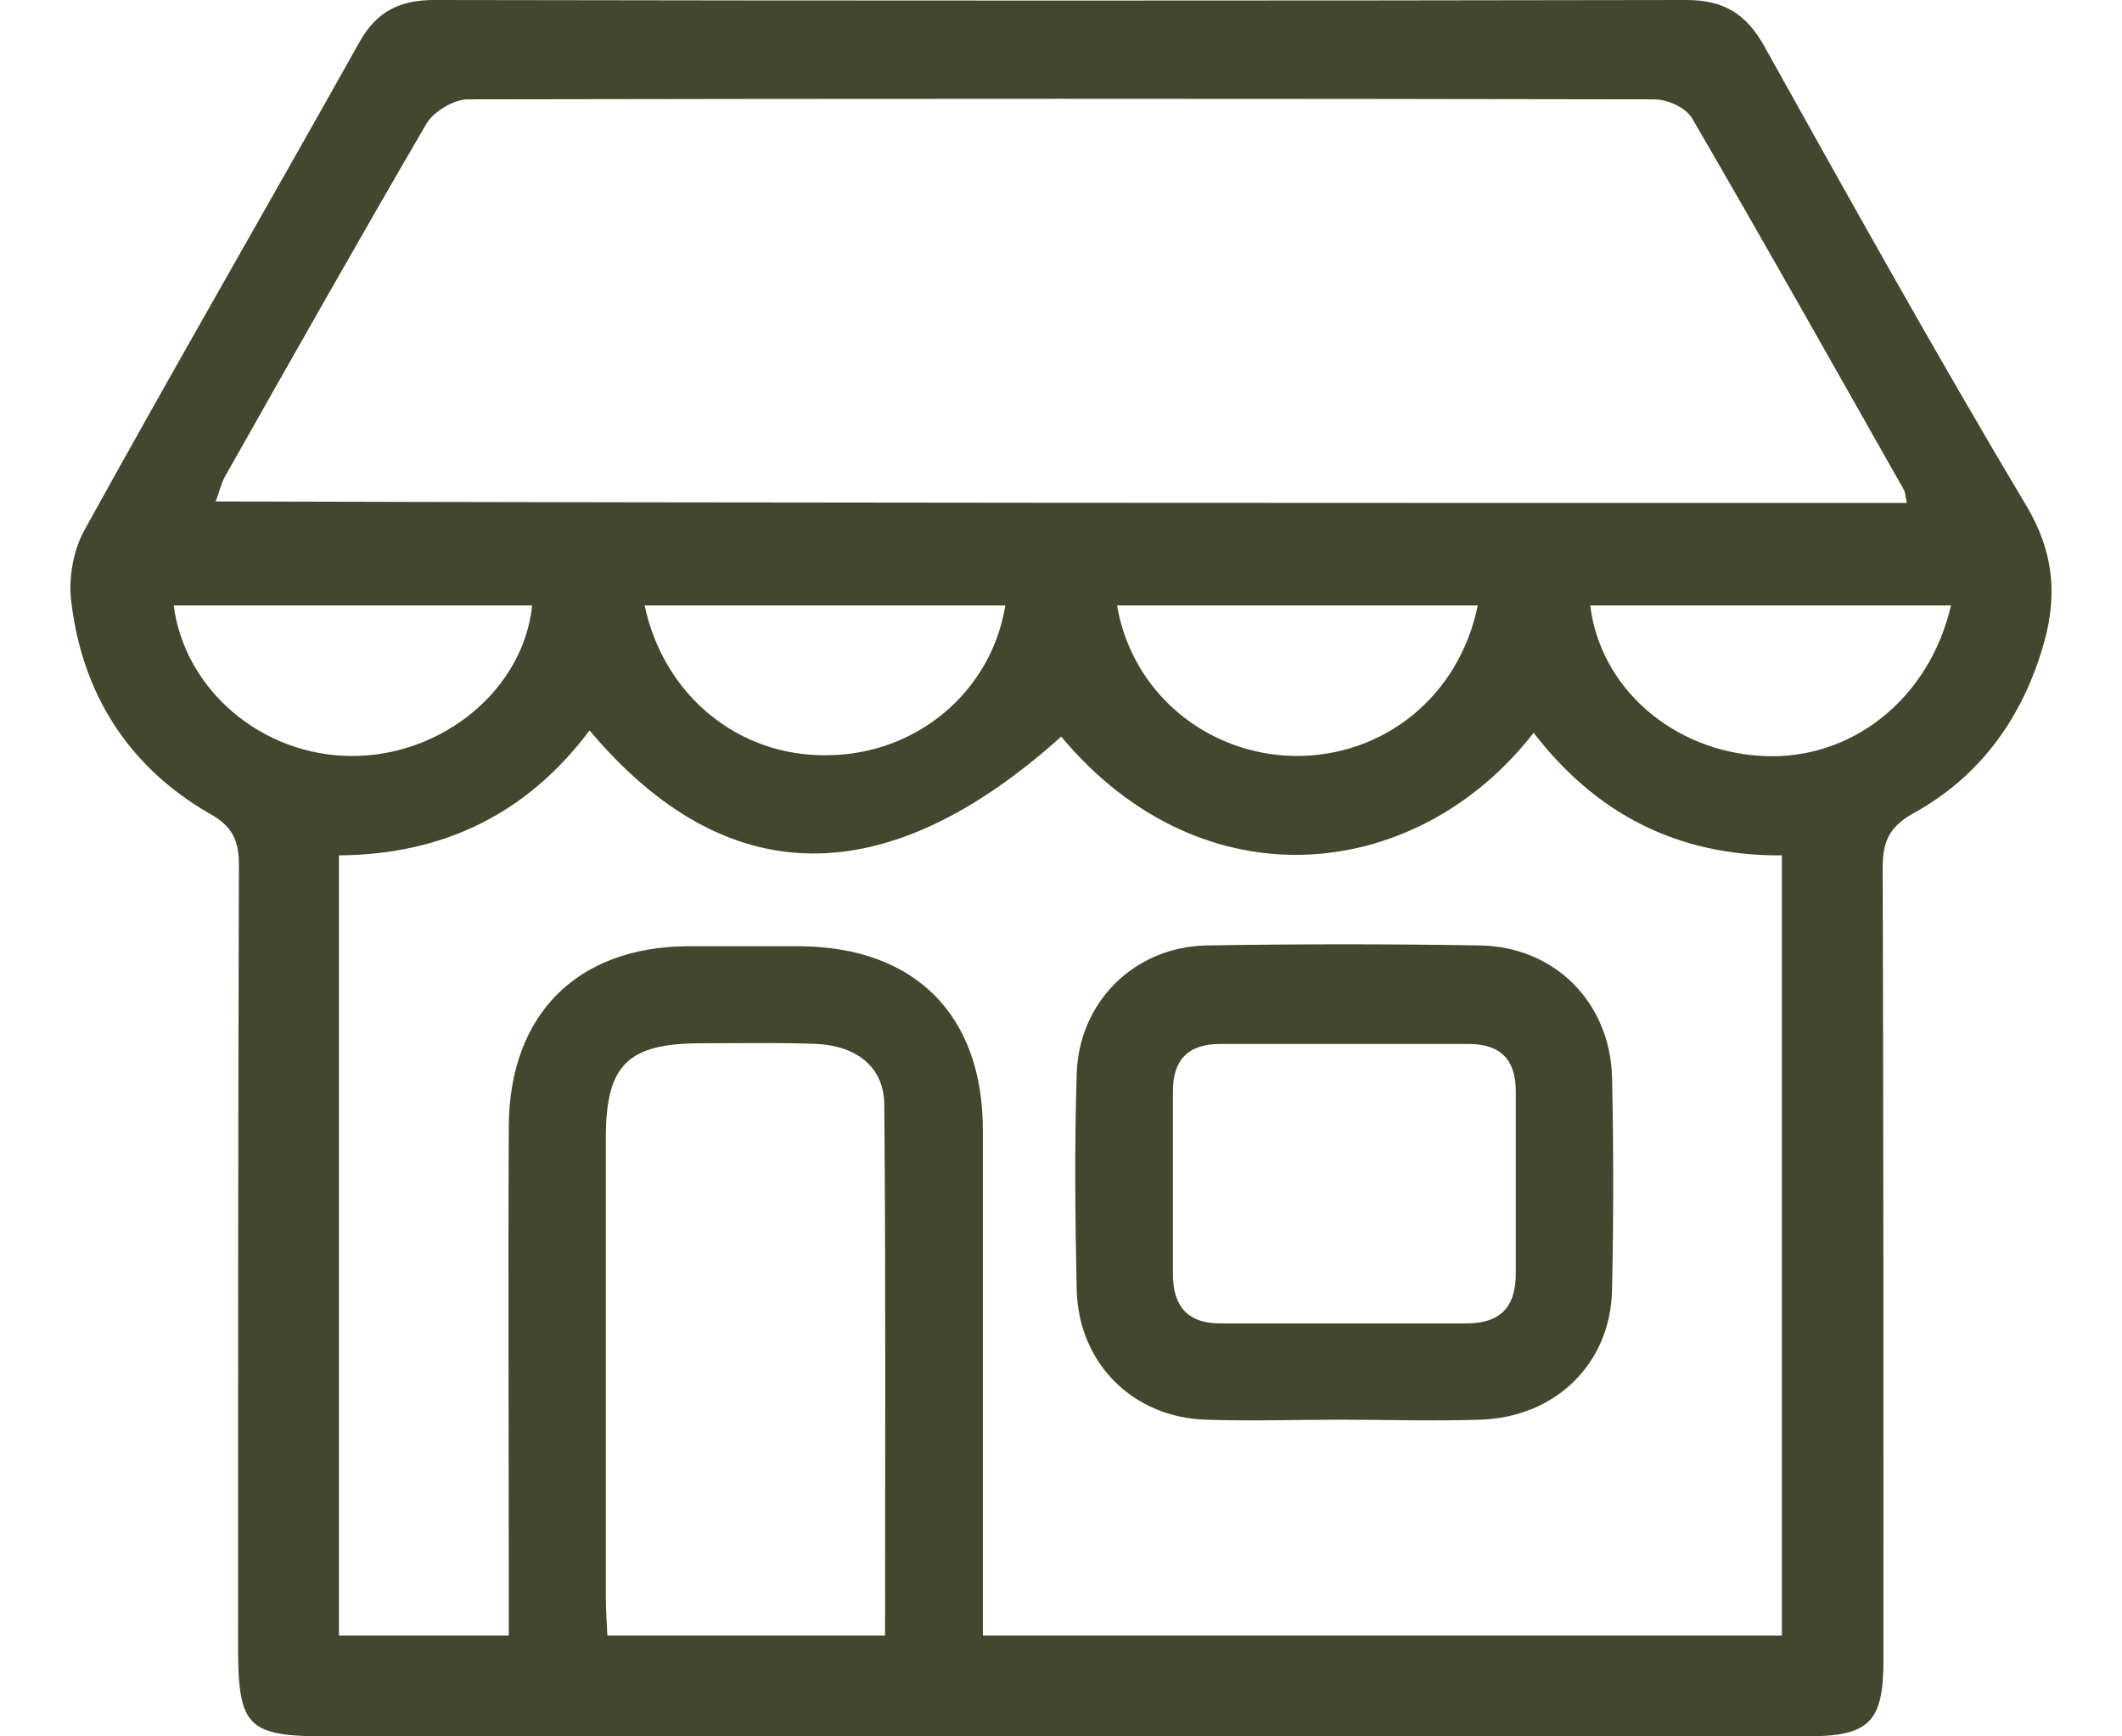 <svg width="22" height="18" viewBox="0 0 22 18" fill="none" xmlns="http://www.w3.org/2000/svg">
<g id="Group 5042">
<g id="Group 5041">
<path id="Vector" d="M11.002 18C8.468 18 5.935 18 3.401 18C2.557 18 2.468 17.903 2.468 17.05C2.468 14.355 2.468 11.659 2.477 8.964C2.477 8.706 2.404 8.561 2.171 8.433C1.334 7.95 0.852 7.194 0.739 6.236C0.707 5.987 0.763 5.689 0.884 5.48C1.817 3.79 2.782 2.124 3.723 0.443C3.9 0.121 4.141 0 4.503 0C8.83 0.008 13.158 0.008 17.485 0C17.871 0 18.104 0.145 18.289 0.475C19.182 2.076 20.074 3.677 21.015 5.254C21.313 5.761 21.329 6.228 21.168 6.743C20.943 7.475 20.509 8.063 19.833 8.433C19.576 8.578 19.519 8.738 19.519 8.996C19.527 11.732 19.527 14.468 19.527 17.203C19.527 17.855 19.383 18 18.723 18C16.149 18 13.576 18 11.002 18ZM6.112 7.572C5.46 8.441 4.592 8.859 3.514 8.867C3.514 11.579 3.514 14.25 3.514 16.954C4.101 16.954 4.672 16.954 5.275 16.954C5.275 16.785 5.275 16.64 5.275 16.495C5.275 14.886 5.267 13.277 5.275 11.667C5.284 10.517 5.983 9.817 7.125 9.809C7.511 9.809 7.905 9.809 8.292 9.809C9.482 9.817 10.19 10.517 10.19 11.716C10.19 13.325 10.19 14.934 10.19 16.544C10.19 16.688 10.19 16.825 10.19 16.954C12.989 16.954 15.731 16.954 18.474 16.954C18.474 14.25 18.474 11.571 18.474 8.867C17.388 8.875 16.544 8.433 15.9 7.596C14.702 9.141 12.482 9.406 11.002 7.636C9.192 9.262 7.536 9.262 6.112 7.572ZM19.769 5.214C19.753 5.134 19.753 5.093 19.729 5.061C19.005 3.782 18.281 2.494 17.541 1.223C17.477 1.118 17.291 1.03 17.155 1.03C13.053 1.022 8.951 1.022 4.849 1.03C4.704 1.03 4.495 1.159 4.423 1.279C3.715 2.494 3.023 3.717 2.332 4.941C2.292 5.013 2.275 5.101 2.235 5.198C8.09 5.214 13.905 5.214 19.769 5.214ZM9.176 16.954C9.176 15.103 9.184 13.285 9.168 11.458C9.168 11.064 8.887 10.847 8.477 10.822C8.074 10.806 7.672 10.815 7.27 10.815C6.506 10.815 6.281 11.04 6.281 11.796C6.281 13.381 6.281 14.958 6.281 16.544C6.281 16.672 6.289 16.801 6.297 16.954C7.262 16.954 8.195 16.954 9.176 16.954ZM20.227 6.276C18.965 6.276 17.726 6.276 16.487 6.276C16.592 7.137 17.348 7.789 18.273 7.837C19.19 7.886 20.002 7.25 20.227 6.276ZM5.517 6.276C4.278 6.276 3.04 6.276 1.801 6.276C1.914 7.153 2.718 7.837 3.651 7.837C4.592 7.837 5.428 7.145 5.517 6.276ZM10.423 6.276C9.16 6.276 7.922 6.276 6.683 6.276C6.884 7.218 7.664 7.845 8.581 7.829C9.506 7.821 10.278 7.169 10.423 6.276ZM15.321 6.276C14.058 6.276 12.82 6.276 11.581 6.276C11.734 7.177 12.506 7.821 13.423 7.837C14.348 7.845 15.128 7.218 15.321 6.276Z" fill="#42472D"/>
<path id="Vector_2" d="M13.906 14.717C13.439 14.717 12.965 14.733 12.498 14.717C11.75 14.693 11.187 14.138 11.163 13.381C11.147 12.633 11.139 11.885 11.163 11.128C11.187 10.388 11.758 9.817 12.506 9.801C13.455 9.785 14.404 9.785 15.353 9.801C16.117 9.817 16.689 10.388 16.713 11.161C16.729 11.893 16.729 12.633 16.713 13.373C16.697 14.138 16.125 14.693 15.345 14.717C14.863 14.733 14.388 14.717 13.906 14.717ZM13.914 13.719C14.34 13.719 14.774 13.719 15.201 13.719C15.555 13.719 15.715 13.55 15.715 13.204C15.715 12.577 15.715 11.941 15.715 11.313C15.715 10.983 15.555 10.822 15.225 10.822C14.364 10.822 13.512 10.822 12.651 10.822C12.313 10.822 12.16 10.992 12.16 11.313C12.16 11.941 12.16 12.577 12.16 13.204C12.16 13.55 12.321 13.727 12.675 13.719C13.085 13.719 13.504 13.719 13.914 13.719Z" fill="#42472D"/>
</g>
</g>
</svg>
